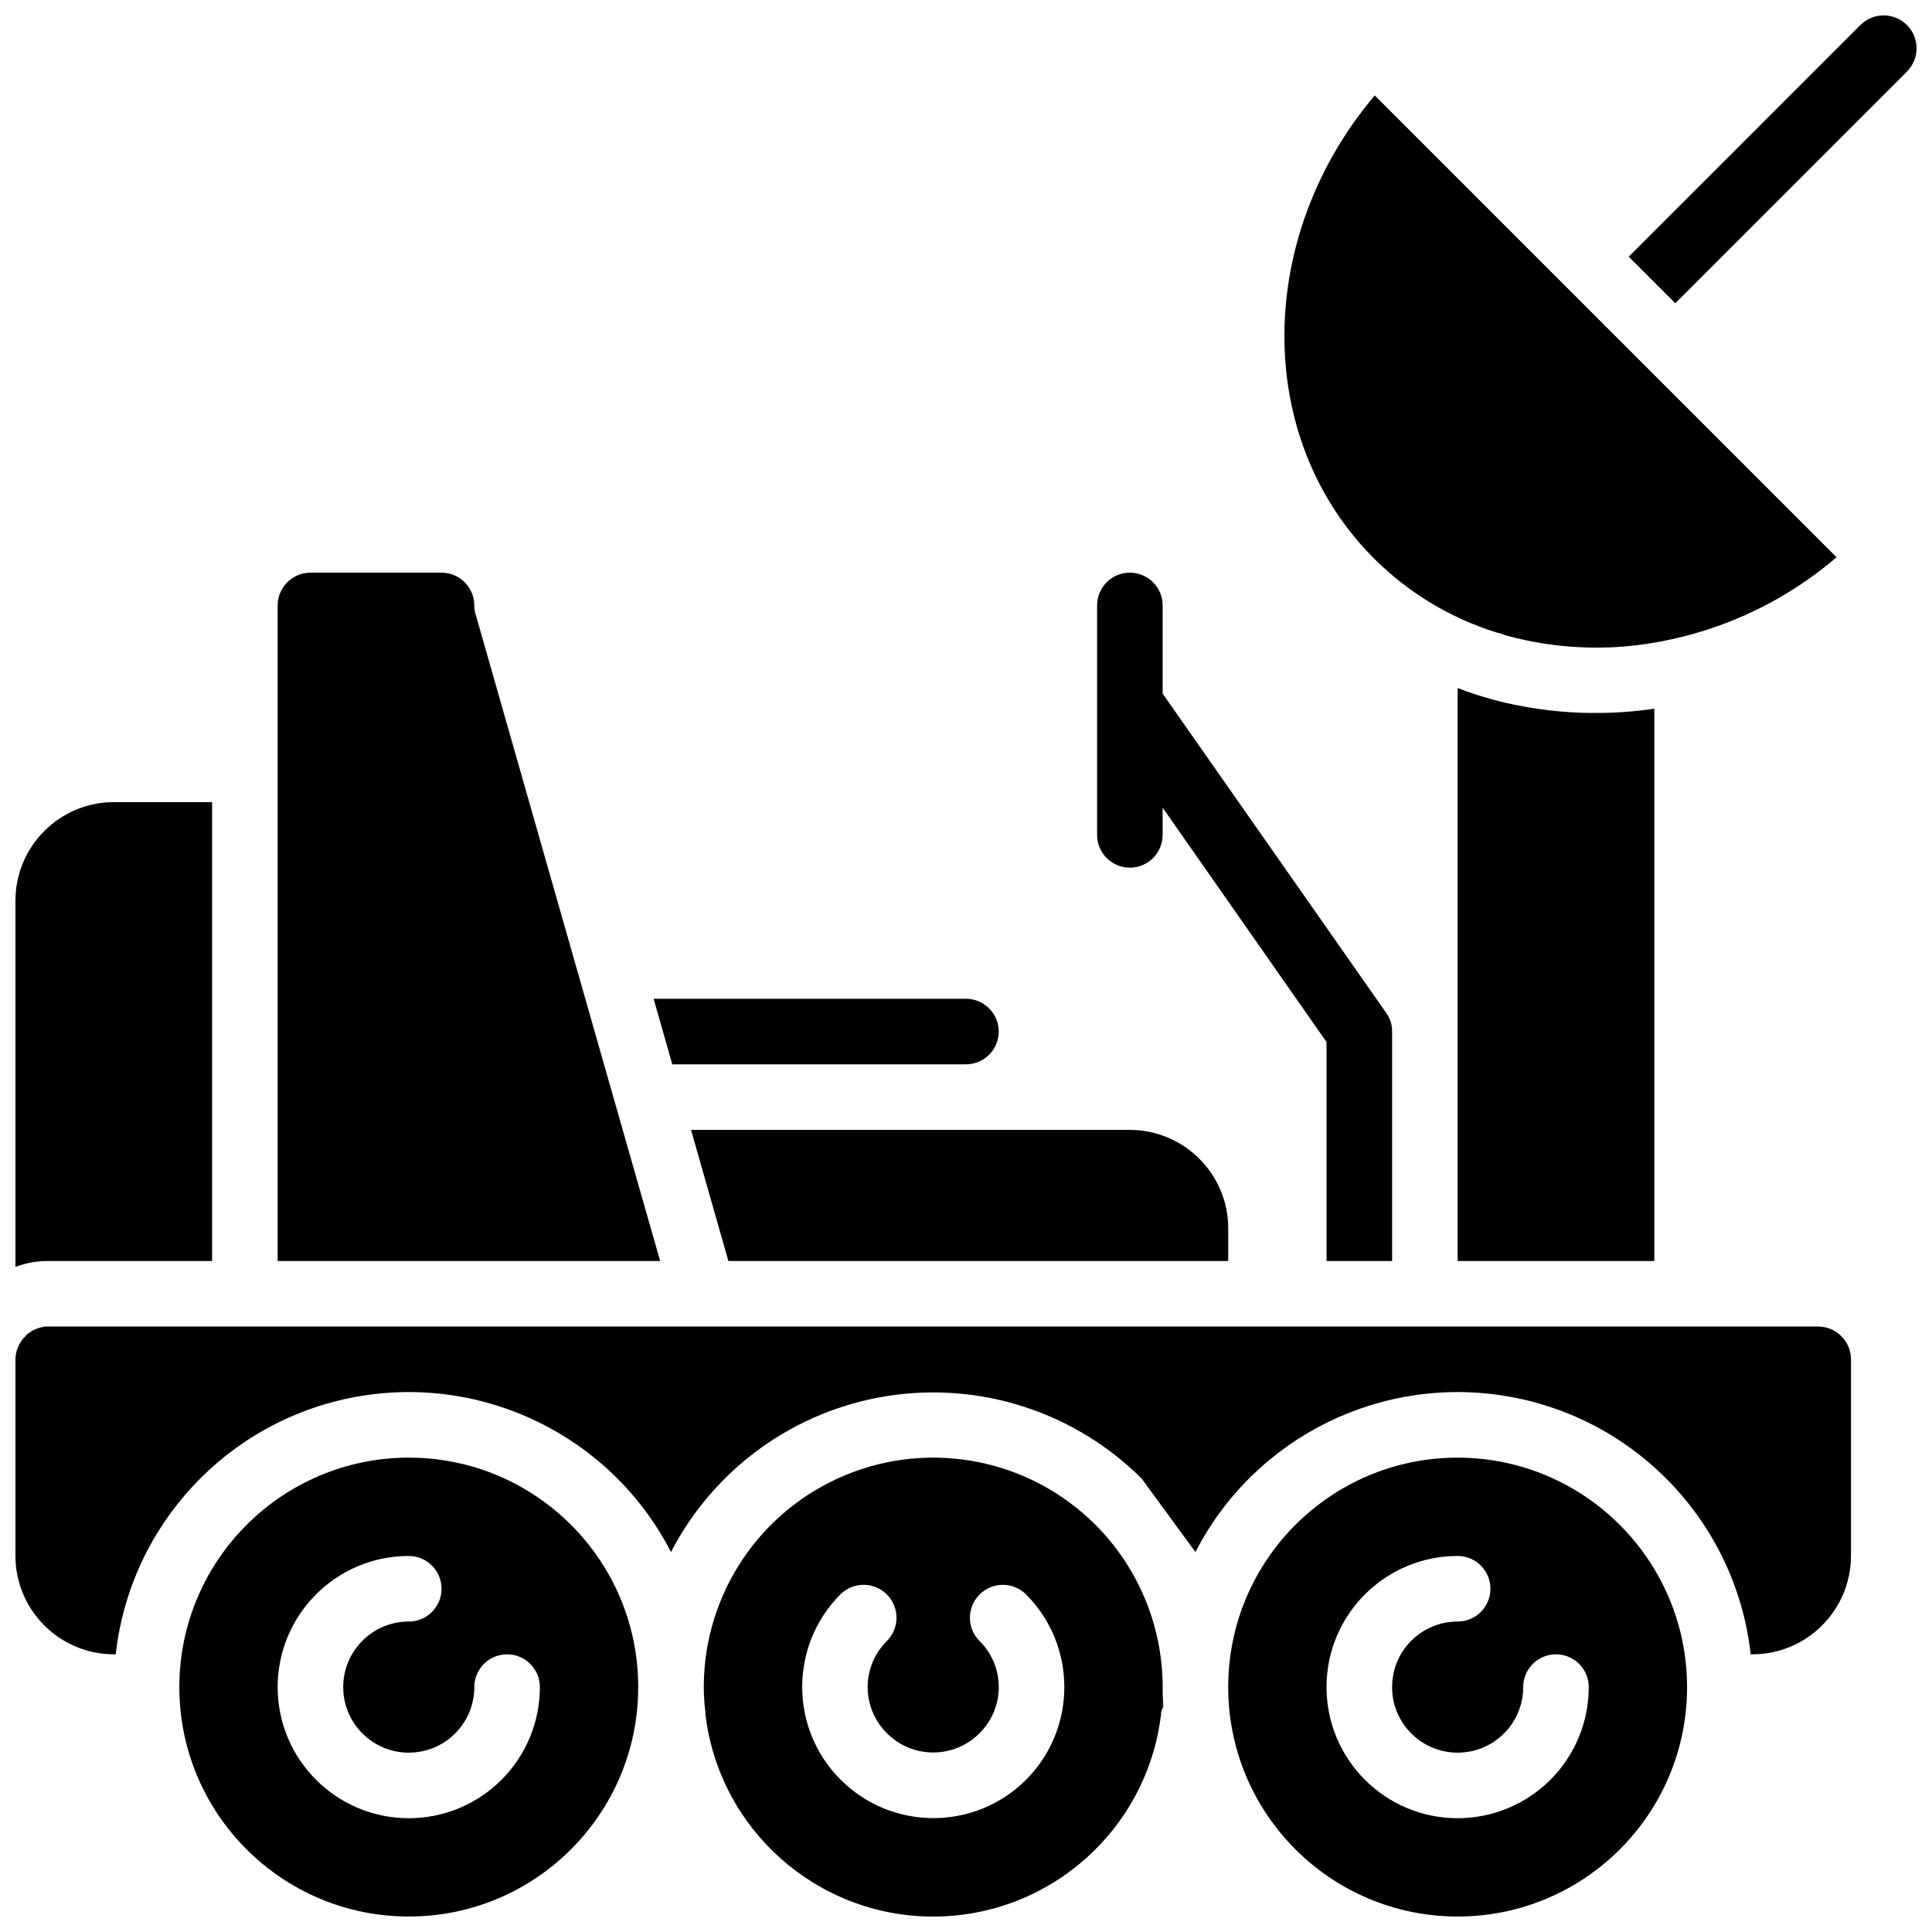 <?xml version="1.0" encoding="UTF-8"?>
<!-- Uploaded to: ICON Repo, www.iconrepo.com, Generator: ICON Repo Mixer Tools -->
<svg width="800px" height="800px" version="1.1" viewBox="144 144 512 512" xmlns="http://www.w3.org/2000/svg">
 <defs>
  <clipPath id="f">
   <path d="m191 530h123v121.9h-123z"/>
  </clipPath>
  <clipPath id="e">
   <path d="m330 530h123v121.9h-123z"/>
  </clipPath>
  <clipPath id="d">
   <path d="m469 530h123v121.9h-123z"/>
  </clipPath>
  <clipPath id="c">
   <path d="m575 148.09h76.902v76.906h-76.902z"/>
  </clipPath>
  <clipPath id="b">
   <path d="m148.09 356h52.906v124h-52.906z"/>
  </clipPath>
  <clipPath id="a">
   <path d="m148.09 495h486.91v88h-486.91z"/>
  </clipPath>
 </defs>
 <g clip-path="url(#f)">
  <path d="m252.33 530.29c-33.438 0.027-60.59 27.023-60.805 60.457v0.348c0 33.582 27.223 60.805 60.805 60.805 33.578 0 60.805-27.223 60.805-60.805 0-33.582-27.227-60.805-60.805-60.805zm0 95.551c-19.191 0-34.746-15.555-34.746-34.746 0-19.188 15.555-34.746 34.746-34.746 4.797 0 8.684 3.891 8.684 8.688 0 4.797-3.887 8.688-8.684 8.688-9.598 0-17.375 7.777-17.375 17.371 0 9.598 7.777 17.375 17.375 17.375 9.594 0 17.371-7.777 17.371-17.375 0-4.797 3.891-8.684 8.688-8.684s8.684 3.887 8.684 8.684c0.004 9.219-3.656 18.055-10.172 24.574-6.516 6.516-15.355 10.176-24.57 10.172zm0-95.551c-33.438 0.027-60.59 27.023-60.805 60.457v0.348c0 33.582 27.223 60.805 60.805 60.805 33.578 0 60.805-27.223 60.805-60.805 0-33.582-27.227-60.805-60.805-60.805zm0 95.551c-19.191 0-34.746-15.555-34.746-34.746 0-19.188 15.555-34.746 34.746-34.746 4.797 0 8.684 3.891 8.684 8.688 0 4.797-3.887 8.688-8.684 8.688-9.598 0-17.375 7.777-17.375 17.371 0 9.598 7.777 17.375 17.375 17.375 9.594 0 17.371-7.777 17.371-17.375 0-4.797 3.891-8.684 8.688-8.684s8.684 3.887 8.684 8.684c0.004 9.219-3.656 18.055-10.172 24.574-6.516 6.516-15.355 10.176-24.57 10.172zm0-95.551c-33.438 0.027-60.59 27.023-60.805 60.457v0.348c0 33.582 27.223 60.805 60.805 60.805 33.578 0 60.805-27.223 60.805-60.805 0-33.582-27.227-60.805-60.805-60.805zm0 95.551c-19.191 0-34.746-15.555-34.746-34.746 0-19.188 15.555-34.746 34.746-34.746 4.797 0 8.684 3.891 8.684 8.688 0 4.797-3.887 8.688-8.684 8.688-9.598 0-17.375 7.777-17.375 17.371 0 9.598 7.777 17.375 17.375 17.375 9.594 0 17.371-7.777 17.371-17.375 0-4.797 3.891-8.684 8.688-8.684s8.684 3.887 8.684 8.684c0.004 9.219-3.656 18.055-10.172 24.574-6.516 6.516-15.355 10.176-24.57 10.172zm0-95.551c-33.438 0.027-60.59 27.023-60.805 60.457v0.348c0 33.582 27.223 60.805 60.805 60.805 33.578 0 60.805-27.223 60.805-60.805 0-33.582-27.227-60.805-60.805-60.805zm0 95.551c-19.191 0-34.746-15.555-34.746-34.746 0-19.188 15.555-34.746 34.746-34.746 4.797 0 8.684 3.891 8.684 8.688 0 4.797-3.887 8.688-8.684 8.688-9.598 0-17.375 7.777-17.375 17.371 0 9.598 7.777 17.375 17.375 17.375 9.594 0 17.371-7.777 17.371-17.375 0-4.797 3.891-8.684 8.688-8.684s8.684 3.887 8.684 8.684c0.004 9.219-3.656 18.055-10.172 24.574-6.516 6.516-15.355 10.176-24.57 10.172zm0-95.551c-33.438 0.027-60.59 27.023-60.805 60.457v0.348c0 33.582 27.223 60.805 60.805 60.805 33.578 0 60.805-27.223 60.805-60.805 0-33.582-27.227-60.805-60.805-60.805zm0 95.551c-19.191 0-34.746-15.555-34.746-34.746 0-19.188 15.555-34.746 34.746-34.746 4.797 0 8.684 3.891 8.684 8.688 0 4.797-3.887 8.688-8.684 8.688-9.598 0-17.375 7.777-17.375 17.371 0 9.598 7.777 17.375 17.375 17.375 9.594 0 17.371-7.777 17.371-17.375 0-4.797 3.891-8.684 8.688-8.684s8.684 3.887 8.684 8.684c0.004 9.219-3.656 18.055-10.172 24.574-6.516 6.516-15.355 10.176-24.57 10.172zm0-95.551c-33.438 0.027-60.59 27.023-60.805 60.457v0.348c0 33.582 27.223 60.805 60.805 60.805 33.578 0 60.805-27.223 60.805-60.805 0-33.582-27.227-60.805-60.805-60.805zm0 95.551c-19.191 0-34.746-15.555-34.746-34.746 0-19.188 15.555-34.746 34.746-34.746 4.797 0 8.684 3.891 8.684 8.688 0 4.797-3.887 8.688-8.684 8.688-9.598 0-17.375 7.777-17.375 17.371 0 9.598 7.777 17.375 17.375 17.375 9.594 0 17.371-7.777 17.371-17.375 0-4.797 3.891-8.684 8.688-8.684s8.684 3.887 8.684 8.684c0.004 9.219-3.656 18.055-10.172 24.574-6.516 6.516-15.355 10.176-24.57 10.172zm0-95.551c-33.438 0.027-60.59 27.023-60.805 60.457v0.348c0 33.582 27.223 60.805 60.805 60.805 33.578 0 60.805-27.223 60.805-60.805 0-33.582-27.227-60.805-60.805-60.805zm0 95.551c-19.191 0-34.746-15.555-34.746-34.746 0-19.188 15.555-34.746 34.746-34.746 4.797 0 8.684 3.891 8.684 8.688 0 4.797-3.887 8.688-8.684 8.688-9.598 0-17.375 7.777-17.375 17.371 0 9.598 7.777 17.375 17.375 17.375 9.594 0 17.371-7.777 17.371-17.375 0-4.797 3.891-8.684 8.688-8.684s8.684 3.887 8.684 8.684c0.004 9.219-3.656 18.055-10.172 24.574-6.516 6.516-15.355 10.176-24.57 10.172zm0-95.551c-33.438 0.027-60.59 27.023-60.805 60.457v0.348c0 33.582 27.223 60.805 60.805 60.805 33.578 0 60.805-27.223 60.805-60.805 0-33.582-27.227-60.805-60.805-60.805zm0 95.551c-19.191 0-34.746-15.555-34.746-34.746 0-19.188 15.555-34.746 34.746-34.746 4.797 0 8.684 3.891 8.684 8.688 0 4.797-3.887 8.688-8.684 8.688-9.598 0-17.375 7.777-17.375 17.371 0 9.598 7.777 17.375 17.375 17.375 9.594 0 17.371-7.777 17.371-17.375 0-4.797 3.891-8.684 8.688-8.684s8.684 3.887 8.684 8.684c0.004 9.219-3.656 18.055-10.172 24.574-6.516 6.516-15.355 10.176-24.57 10.172zm0-95.551c-33.438 0.027-60.59 27.023-60.805 60.457v0.348c0 33.582 27.223 60.805 60.805 60.805 33.578 0 60.805-27.223 60.805-60.805 0-33.582-27.227-60.805-60.805-60.805zm0 95.551c-19.191 0-34.746-15.555-34.746-34.746 0-19.188 15.555-34.746 34.746-34.746 4.797 0 8.684 3.891 8.684 8.688 0 4.797-3.887 8.688-8.684 8.688-9.598 0-17.375 7.777-17.375 17.371 0 9.598 7.777 17.375 17.375 17.375 9.594 0 17.371-7.777 17.371-17.375 0-4.797 3.891-8.684 8.688-8.684s8.684 3.887 8.684 8.684c0.004 9.219-3.656 18.055-10.172 24.574-6.516 6.516-15.355 10.176-24.57 10.172zm0-95.551c-33.438 0.027-60.59 27.023-60.805 60.457v0.348c0 33.582 27.223 60.805 60.805 60.805 33.578 0 60.805-27.223 60.805-60.805 0-33.582-27.227-60.805-60.805-60.805zm0 95.551c-19.191 0-34.746-15.555-34.746-34.746 0-19.188 15.555-34.746 34.746-34.746 4.797 0 8.684 3.891 8.684 8.688 0 4.797-3.887 8.688-8.684 8.688-9.598 0-17.375 7.777-17.375 17.371 0 9.598 7.777 17.375 17.375 17.375 9.594 0 17.371-7.777 17.371-17.375 0-4.797 3.891-8.684 8.688-8.684s8.684 3.887 8.684 8.684c0.004 9.219-3.656 18.055-10.172 24.574-6.516 6.516-15.355 10.176-24.57 10.172zm0-95.551c-33.438 0.027-60.59 27.023-60.805 60.457v0.348c0 33.582 27.223 60.805 60.805 60.805 33.578 0 60.805-27.223 60.805-60.805 0-33.582-27.227-60.805-60.805-60.805zm0 95.551c-19.191 0-34.746-15.555-34.746-34.746 0-19.188 15.555-34.746 34.746-34.746 4.797 0 8.684 3.891 8.684 8.688 0 4.797-3.887 8.688-8.684 8.688-9.598 0-17.375 7.777-17.375 17.371 0 9.598 7.777 17.375 17.375 17.375 9.594 0 17.371-7.777 17.371-17.375 0-4.797 3.891-8.684 8.688-8.684s8.684 3.887 8.684 8.684c0.004 9.219-3.656 18.055-10.172 24.574-6.516 6.516-15.355 10.176-24.57 10.172zm0-95.551c-33.438 0.027-60.59 27.023-60.805 60.457v0.348c0 33.582 27.223 60.805 60.805 60.805 33.578 0 60.805-27.223 60.805-60.805 0-33.582-27.227-60.805-60.805-60.805zm0 95.551c-19.191 0-34.746-15.555-34.746-34.746 0-19.188 15.555-34.746 34.746-34.746 4.797 0 8.684 3.891 8.684 8.688 0 4.797-3.887 8.688-8.684 8.688-9.598 0-17.375 7.777-17.375 17.371 0 9.598 7.777 17.375 17.375 17.375 9.594 0 17.371-7.777 17.371-17.375 0-4.797 3.891-8.684 8.688-8.684s8.684 3.887 8.684 8.684c0.004 9.219-3.656 18.055-10.172 24.574-6.516 6.516-15.355 10.176-24.57 10.172zm0-95.551c-33.438 0.027-60.59 27.023-60.805 60.457v0.348c0 33.582 27.223 60.805 60.805 60.805 33.578 0 60.805-27.223 60.805-60.805 0-33.582-27.227-60.805-60.805-60.805zm0 95.551c-19.191 0-34.746-15.555-34.746-34.746 0-19.188 15.555-34.746 34.746-34.746 4.797 0 8.684 3.891 8.684 8.688 0 4.797-3.887 8.688-8.684 8.688-9.598 0-17.375 7.777-17.375 17.371 0 9.598 7.777 17.375 17.375 17.375 9.594 0 17.371-7.777 17.371-17.375 0-4.797 3.891-8.684 8.688-8.684s8.684 3.887 8.684 8.684c0.004 9.219-3.656 18.055-10.172 24.574-6.516 6.516-15.355 10.176-24.57 10.172zm0-95.551c-33.438 0.027-60.59 27.023-60.805 60.457v0.348c0 33.582 27.223 60.805 60.805 60.805 33.578 0 60.805-27.223 60.805-60.805 0-33.582-27.227-60.805-60.805-60.805zm0 95.551c-19.191 0-34.746-15.555-34.746-34.746 0-19.188 15.555-34.746 34.746-34.746 4.797 0 8.684 3.891 8.684 8.688 0 4.797-3.887 8.688-8.684 8.688-9.598 0-17.375 7.777-17.375 17.371 0 9.598 7.777 17.375 17.375 17.375 9.594 0 17.371-7.777 17.371-17.375 0-4.797 3.891-8.684 8.688-8.684s8.684 3.887 8.684 8.684c0.004 9.219-3.656 18.055-10.172 24.574-6.516 6.516-15.355 10.176-24.57 10.172zm0-95.551c-33.438 0.027-60.59 27.023-60.805 60.457v0.348c0 33.582 27.223 60.805 60.805 60.805 33.578 0 60.805-27.223 60.805-60.805 0-33.582-27.227-60.805-60.805-60.805zm0 95.551c-19.191 0-34.746-15.555-34.746-34.746 0-19.188 15.555-34.746 34.746-34.746 4.797 0 8.684 3.891 8.684 8.688 0 4.797-3.887 8.688-8.684 8.688-9.598 0-17.375 7.777-17.375 17.371 0 9.598 7.777 17.375 17.375 17.375 9.594 0 17.371-7.777 17.371-17.375 0-4.797 3.891-8.684 8.688-8.684s8.684 3.887 8.684 8.684c0.004 9.219-3.656 18.055-10.172 24.574-6.516 6.516-15.355 10.176-24.57 10.172zm0-95.551c-33.438 0.027-60.59 27.023-60.805 60.457v0.348c0 33.582 27.223 60.805 60.805 60.805 33.578 0 60.805-27.223 60.805-60.805 0-33.582-27.227-60.805-60.805-60.805zm0 95.551c-19.191 0-34.746-15.555-34.746-34.746 0-19.188 15.555-34.746 34.746-34.746 4.797 0 8.684 3.891 8.684 8.688 0 4.797-3.887 8.688-8.684 8.688-9.598 0-17.375 7.777-17.375 17.371 0 9.598 7.777 17.375 17.375 17.375 9.594 0 17.371-7.777 17.371-17.375 0-4.797 3.891-8.684 8.688-8.684s8.684 3.887 8.684 8.684c0.004 9.219-3.656 18.055-10.172 24.574-6.516 6.516-15.355 10.176-24.57 10.172z"/>
 </g>
 <path d="m452.12 591.36c-0.012 2.207-0.156 4.41-0.434 6.602 0.148-0.598 0.352-1.18 0.605-1.738-0.086-1.562-0.172-3.215-0.172-4.863z"/>
 <g clip-path="url(#e)">
  <path d="m434.31 548.1c-17.355-17.359-43.445-22.578-66.145-13.234-22.699 9.348-37.555 31.426-37.656 55.973v0.434c0.016 2.207 0.16 4.41 0.434 6.602v0.434c3.644 30.578 29.578 53.602 60.371 53.602s56.727-23.023 60.371-53.602v-0.348c0.277-2.191 0.422-4.394 0.434-6.602v-0.781c-0.141-15.945-6.535-31.199-17.809-42.477zm-18.414 67.578c-13.582 13.539-35.562 13.52-49.125-0.039-13.559-13.562-13.578-35.543-0.039-49.125 3.41-3.371 8.906-3.356 12.297 0.039 3.391 3.391 3.406 8.883 0.035 12.297-3.277 3.231-5.125 7.644-5.125 12.246 0 4.606 1.848 9.016 5.125 12.25 3.246 3.254 7.652 5.082 12.25 5.082 4.594 0 9-1.828 12.246-5.082 3.281-3.234 5.125-7.644 5.125-12.25 0-4.602-1.844-9.016-5.125-12.246-3.371-3.414-3.356-8.906 0.039-12.297 3.391-3.394 8.883-3.41 12.297-0.039 13.551 13.586 13.551 35.578 0 49.164zm18.414-67.578c-17.355-17.359-43.445-22.578-66.145-13.234-22.699 9.348-37.555 31.426-37.656 55.973v0.434c0.016 2.207 0.16 4.41 0.434 6.602v0.434c3.644 30.578 29.578 53.602 60.371 53.602s56.727-23.023 60.371-53.602v-0.348c0.277-2.191 0.422-4.394 0.434-6.602v-0.781c-0.141-15.945-6.535-31.199-17.809-42.477zm-18.414 67.578c-13.582 13.539-35.562 13.52-49.125-0.039-13.559-13.562-13.578-35.543-0.039-49.125 3.41-3.371 8.906-3.356 12.297 0.039 3.391 3.391 3.406 8.883 0.035 12.297-3.277 3.231-5.125 7.644-5.125 12.246 0 4.606 1.848 9.016 5.125 12.25 3.246 3.254 7.652 5.082 12.25 5.082 4.594 0 9-1.828 12.246-5.082 3.281-3.234 5.125-7.644 5.125-12.25 0-4.602-1.844-9.016-5.125-12.246-3.371-3.414-3.356-8.906 0.039-12.297 3.391-3.394 8.883-3.41 12.297-0.039 13.551 13.586 13.551 35.578 0 49.164zm18.414-67.578c-17.355-17.359-43.445-22.578-66.145-13.234-22.699 9.348-37.555 31.426-37.656 55.973v0.434c0.016 2.207 0.16 4.41 0.434 6.602v0.434c3.644 30.578 29.578 53.602 60.371 53.602s56.727-23.023 60.371-53.602v-0.348c0.277-2.191 0.422-4.394 0.434-6.602v-0.781c-0.141-15.945-6.535-31.199-17.809-42.477zm-18.414 67.578c-13.582 13.539-35.562 13.52-49.125-0.039-13.559-13.562-13.578-35.543-0.039-49.125 3.41-3.371 8.906-3.356 12.297 0.039 3.391 3.391 3.406 8.883 0.035 12.297-3.277 3.231-5.125 7.644-5.125 12.246 0 4.606 1.848 9.016 5.125 12.25 3.246 3.254 7.652 5.082 12.25 5.082 4.594 0 9-1.828 12.246-5.082 3.281-3.234 5.125-7.644 5.125-12.25 0-4.602-1.844-9.016-5.125-12.246-3.371-3.414-3.356-8.906 0.039-12.297 3.391-3.394 8.883-3.41 12.297-0.039 13.551 13.586 13.551 35.578 0 49.164zm18.414-67.578c-17.355-17.359-43.445-22.578-66.145-13.234-22.699 9.348-37.555 31.426-37.656 55.973v0.434c0.016 2.207 0.16 4.41 0.434 6.602v0.434c3.644 30.578 29.578 53.602 60.371 53.602s56.727-23.023 60.371-53.602v-0.348c0.277-2.191 0.422-4.394 0.434-6.602v-0.781c-0.141-15.945-6.535-31.199-17.809-42.477zm-18.414 67.578c-13.582 13.539-35.562 13.52-49.125-0.039-13.559-13.562-13.578-35.543-0.039-49.125 3.41-3.371 8.906-3.356 12.297 0.039 3.391 3.391 3.406 8.883 0.035 12.297-3.277 3.231-5.125 7.644-5.125 12.246 0 4.606 1.848 9.016 5.125 12.25 3.246 3.254 7.652 5.082 12.25 5.082 4.594 0 9-1.828 12.246-5.082 3.281-3.234 5.125-7.644 5.125-12.25 0-4.602-1.844-9.016-5.125-12.246-3.371-3.414-3.356-8.906 0.039-12.297 3.391-3.394 8.883-3.41 12.297-0.039 13.551 13.586 13.551 35.578 0 49.164z"/>
 </g>
 <g clip-path="url(#d)">
  <path d="m530.29 530.29c-33.535 0-60.738 27.156-60.801 60.691-0.066 33.535 27.035 60.789 60.57 60.918 33.539 0.129 60.844-26.922 61.035-60.457v-0.348c-0.035-33.566-27.238-60.766-60.805-60.805zm0 95.551c-19.188 0-34.746-15.555-34.746-34.746 0-19.188 15.559-34.746 34.746-34.746 4.797 0 8.688 3.891 8.688 8.688 0 4.797-3.891 8.688-8.688 8.688-9.594 0-17.371 7.777-17.371 17.371 0 9.598 7.777 17.375 17.371 17.375 9.598 0 17.375-7.777 17.375-17.375 0-4.797 3.887-8.684 8.684-8.684 4.801 0 8.688 3.887 8.688 8.684 0.004 9.219-3.656 18.055-10.172 24.574-6.519 6.516-15.355 10.176-24.574 10.172z"/>
 </g>
 <path d="m630.71 291.68c-16.023 13.707-35.965 22.008-56.98 23.715h-0.523c-0.258 0-0.605 0.086-0.867 0.086h-0.262c-0.691 0.07-1.387 0.102-2.082 0.086-9.328 0.32-18.648-0.82-27.625-3.387-0.516-0.266-1.074-0.441-1.648-0.523-12.328-3.82-23.539-10.59-32.66-19.715-31.969-32.055-31.273-85.387 0.258-122.65l60.633 60.629c0.172 0.176 0.348 0.438 0.52 0.609 0.176 0.086 0.262 0.262 0.434 0.348z"/>
 <g clip-path="url(#c)">
  <path d="m649.38 162.95-61.41 61.41-12.336-12.332 61.414-61.414c3.41-3.383 8.91-3.371 12.309 0.023 3.394 3.398 3.406 8.902 0.023 12.312z"/>
 </g>
 <path d="m582.41 331.81v146.37h-52.121v-151.84c5.621 2.172 11.441 3.801 17.375 4.863 5.731 1.055 11.543 1.637 17.371 1.738h1.91c5.176 0.012 10.344-0.367 15.465-1.133z"/>
 <path d="m318.95 478.18h-101.37v-173.73c0.012-4.793 3.894-8.672 8.684-8.688h34.746c4.793 0.016 8.672 3.894 8.688 8.688-0.02 0.797 0.098 1.59 0.348 2.344l41.953 147.06z"/>
 <g clip-path="url(#b)">
  <path d="m200.21 356.57v121.61h-43.43c-2.969-0.02-5.914 0.512-8.688 1.562v-97.113c0.043-14.375 11.684-26.016 26.059-26.059z"/>
 </g>
 <path d="m469.49 469.49v8.688h-132.46l-9.902-34.746h116.31c14.375 0.043 26.02 11.684 26.059 26.059z"/>
 <path d="m512.92 417.37v60.805h-17.375v-58.023l-43.43-62.109v7.211c0 4.797-3.891 8.684-8.688 8.684-4.797 0-8.688-3.887-8.688-8.684v-60.805c0-4.797 3.891-8.688 8.688-8.688 4.797 0 8.688 3.891 8.688 8.688v23.367l59.242 84.605c1.043 1.438 1.59 3.172 1.562 4.949z"/>
 <path d="m408.68 417.37c-0.012 4.793-3.894 8.672-8.684 8.688h-77.832l-4.949-17.375h82.781c4.789 0.016 8.672 3.894 8.684 8.688z"/>
 <g clip-path="url(#a)">
  <path d="m634.53 504.23v52.117c-0.043 14.375-11.684 26.02-26.059 26.062h-0.523c-3.816-34.25-29.617-61.957-63.508-68.199-33.891-6.242-67.871 10.453-83.637 41.098l-14.246-19.461c-17.66-17.609-42.66-25.75-67.305-21.902-24.645 3.844-45.977 19.207-57.434 41.363-15.766-30.645-49.746-47.34-83.637-41.098-33.891 6.242-59.695 33.949-63.508 68.199h-0.523c-14.375-0.043-26.016-11.688-26.059-26.062v-52.117c0.016-0.555 0.074-1.105 0.172-1.648 0.098-0.547 0.273-1.074 0.523-1.566 0.426-1.125 1.109-2.137 1.996-2.953 0.293-0.406 0.68-0.734 1.129-0.953 0.461-0.387 0.992-0.684 1.566-0.871 0.52-0.25 1.078-0.426 1.648-0.52 0.086-0.086 0.086-0.086 0.176 0 0.086-0.086 0.086-0.086 0.172-0.086 0.086 0 0.176-0.086 0.262-0.086h470.11c4.793 0.012 8.672 3.894 8.688 8.684z"/>
 </g>
</svg>